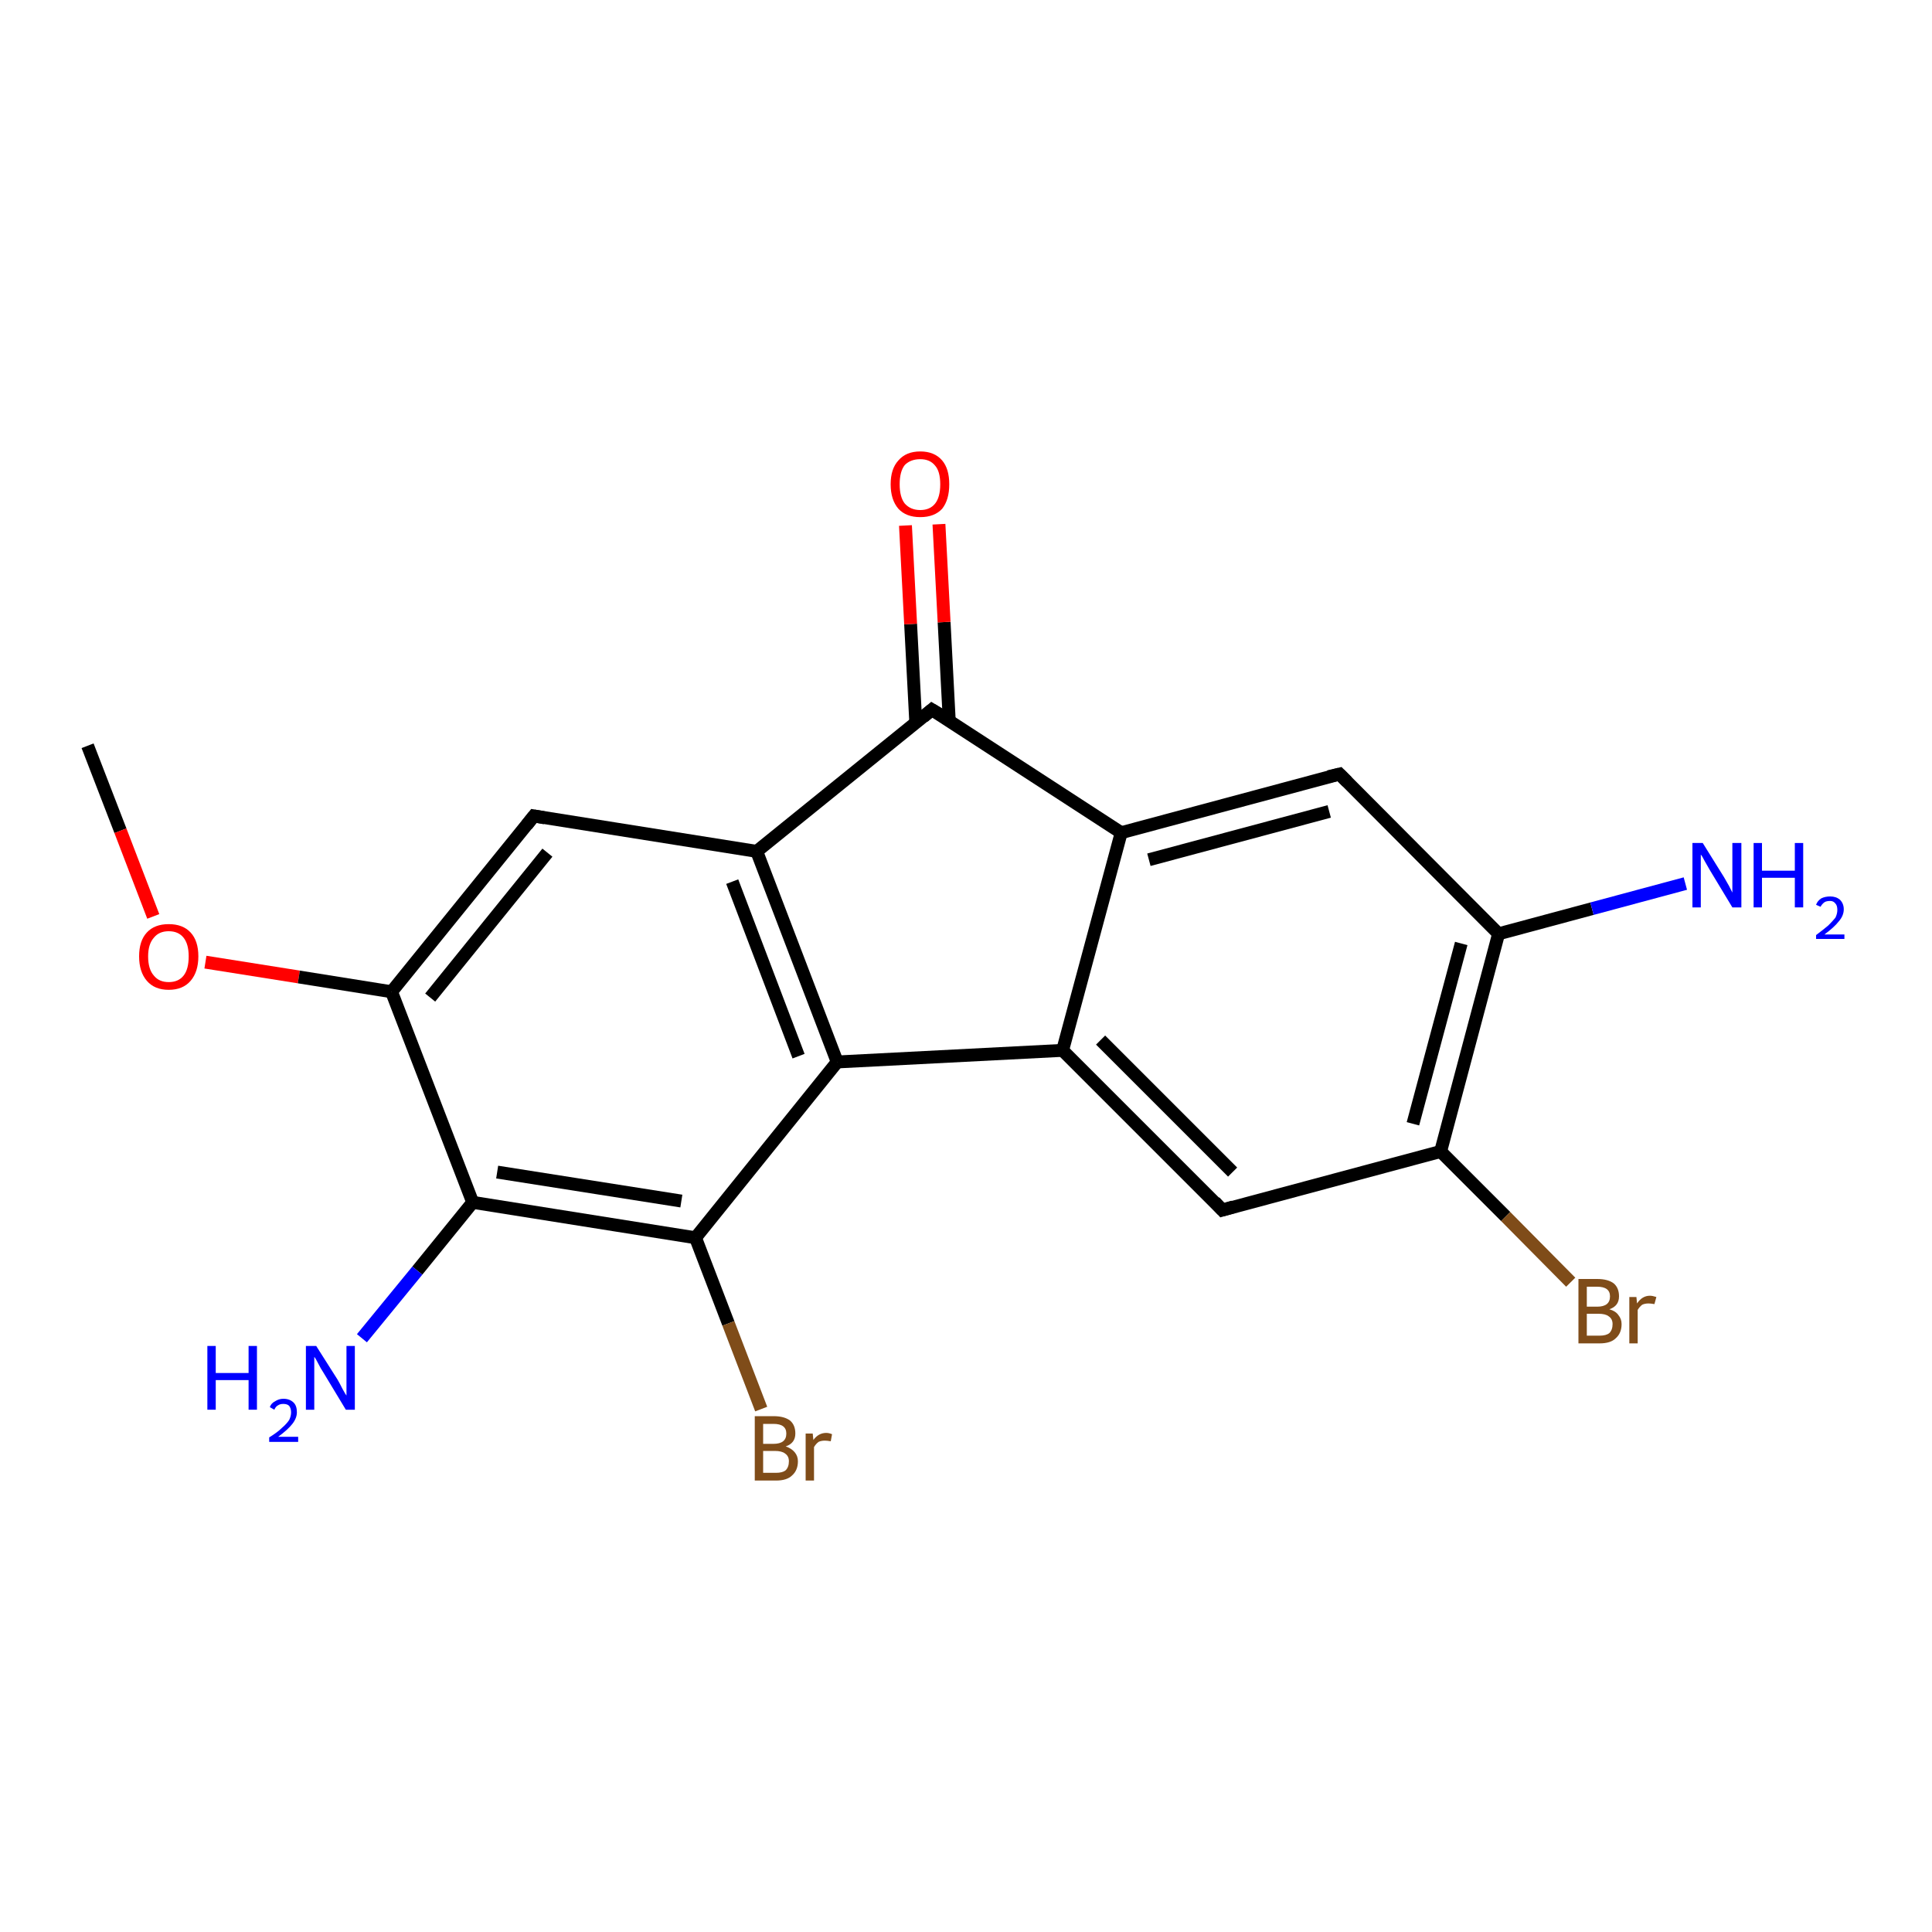 <?xml version='1.0' encoding='iso-8859-1'?>
<svg version='1.1' baseProfile='full'
              xmlns='http://www.w3.org/2000/svg'
                      xmlns:rdkit='http://www.rdkit.org/xml'
                      xmlns:xlink='http://www.w3.org/1999/xlink'
                  xml:space='preserve'
width='300px' height='300px' viewBox='0 0 300 300'>
<!-- END OF HEADER -->
<rect style='opacity:1.0;fill:#FFFFFF;stroke:none' width='300.0' height='300.0' x='0.0' y='0.0'> </rect>
<path class='bond-0 atom-0 atom-1' d='M 13.6,115.8 L 18.7,129.0' style='fill:none;fill-rule:evenodd;stroke:#000000;stroke-width:2.0px;stroke-linecap:butt;stroke-linejoin:miter;stroke-opacity:1' />
<path class='bond-0 atom-0 atom-1' d='M 18.7,129.0 L 23.8,142.3' style='fill:none;fill-rule:evenodd;stroke:#FF0000;stroke-width:2.0px;stroke-linecap:butt;stroke-linejoin:miter;stroke-opacity:1' />
<path class='bond-1 atom-1 atom-2' d='M 31.9,149.4 L 46.4,151.7' style='fill:none;fill-rule:evenodd;stroke:#FF0000;stroke-width:2.0px;stroke-linecap:butt;stroke-linejoin:miter;stroke-opacity:1' />
<path class='bond-1 atom-1 atom-2' d='M 46.4,151.7 L 60.8,154.0' style='fill:none;fill-rule:evenodd;stroke:#000000;stroke-width:2.0px;stroke-linecap:butt;stroke-linejoin:miter;stroke-opacity:1' />
<path class='bond-2 atom-2 atom-3' d='M 60.8,154.0 L 82.9,126.7' style='fill:none;fill-rule:evenodd;stroke:#000000;stroke-width:2.0px;stroke-linecap:butt;stroke-linejoin:miter;stroke-opacity:1' />
<path class='bond-2 atom-2 atom-3' d='M 66.8,154.9 L 85.0,132.4' style='fill:none;fill-rule:evenodd;stroke:#000000;stroke-width:2.0px;stroke-linecap:butt;stroke-linejoin:miter;stroke-opacity:1' />
<path class='bond-3 atom-3 atom-4' d='M 82.9,126.7 L 117.5,132.2' style='fill:none;fill-rule:evenodd;stroke:#000000;stroke-width:2.0px;stroke-linecap:butt;stroke-linejoin:miter;stroke-opacity:1' />
<path class='bond-4 atom-4 atom-5' d='M 117.5,132.2 L 130.0,164.9' style='fill:none;fill-rule:evenodd;stroke:#000000;stroke-width:2.0px;stroke-linecap:butt;stroke-linejoin:miter;stroke-opacity:1' />
<path class='bond-4 atom-4 atom-5' d='M 113.7,136.9 L 124.0,164.0' style='fill:none;fill-rule:evenodd;stroke:#000000;stroke-width:2.0px;stroke-linecap:butt;stroke-linejoin:miter;stroke-opacity:1' />
<path class='bond-5 atom-5 atom-6' d='M 130.0,164.9 L 108.0,192.2' style='fill:none;fill-rule:evenodd;stroke:#000000;stroke-width:2.0px;stroke-linecap:butt;stroke-linejoin:miter;stroke-opacity:1' />
<path class='bond-6 atom-6 atom-7' d='M 108.0,192.2 L 113.1,205.5' style='fill:none;fill-rule:evenodd;stroke:#000000;stroke-width:2.0px;stroke-linecap:butt;stroke-linejoin:miter;stroke-opacity:1' />
<path class='bond-6 atom-6 atom-7' d='M 113.1,205.5 L 118.2,218.8' style='fill:none;fill-rule:evenodd;stroke:#7F4C19;stroke-width:2.0px;stroke-linecap:butt;stroke-linejoin:miter;stroke-opacity:1' />
<path class='bond-7 atom-6 atom-8' d='M 108.0,192.2 L 73.4,186.7' style='fill:none;fill-rule:evenodd;stroke:#000000;stroke-width:2.0px;stroke-linecap:butt;stroke-linejoin:miter;stroke-opacity:1' />
<path class='bond-7 atom-6 atom-8' d='M 105.8,186.5 L 77.2,182.0' style='fill:none;fill-rule:evenodd;stroke:#000000;stroke-width:2.0px;stroke-linecap:butt;stroke-linejoin:miter;stroke-opacity:1' />
<path class='bond-8 atom-8 atom-9' d='M 73.4,186.7 L 64.8,197.3' style='fill:none;fill-rule:evenodd;stroke:#000000;stroke-width:2.0px;stroke-linecap:butt;stroke-linejoin:miter;stroke-opacity:1' />
<path class='bond-8 atom-8 atom-9' d='M 64.8,197.3 L 56.2,207.8' style='fill:none;fill-rule:evenodd;stroke:#0000FF;stroke-width:2.0px;stroke-linecap:butt;stroke-linejoin:miter;stroke-opacity:1' />
<path class='bond-9 atom-5 atom-10' d='M 130.0,164.9 L 165.0,163.1' style='fill:none;fill-rule:evenodd;stroke:#000000;stroke-width:2.0px;stroke-linecap:butt;stroke-linejoin:miter;stroke-opacity:1' />
<path class='bond-10 atom-10 atom-11' d='M 165.0,163.1 L 189.8,187.9' style='fill:none;fill-rule:evenodd;stroke:#000000;stroke-width:2.0px;stroke-linecap:butt;stroke-linejoin:miter;stroke-opacity:1' />
<path class='bond-10 atom-10 atom-11' d='M 170.9,161.5 L 191.4,182.0' style='fill:none;fill-rule:evenodd;stroke:#000000;stroke-width:2.0px;stroke-linecap:butt;stroke-linejoin:miter;stroke-opacity:1' />
<path class='bond-11 atom-11 atom-12' d='M 189.8,187.9 L 223.7,178.8' style='fill:none;fill-rule:evenodd;stroke:#000000;stroke-width:2.0px;stroke-linecap:butt;stroke-linejoin:miter;stroke-opacity:1' />
<path class='bond-12 atom-12 atom-13' d='M 223.7,178.8 L 233.8,188.9' style='fill:none;fill-rule:evenodd;stroke:#000000;stroke-width:2.0px;stroke-linecap:butt;stroke-linejoin:miter;stroke-opacity:1' />
<path class='bond-12 atom-12 atom-13' d='M 233.8,188.9 L 243.9,199.1' style='fill:none;fill-rule:evenodd;stroke:#7F4C19;stroke-width:2.0px;stroke-linecap:butt;stroke-linejoin:miter;stroke-opacity:1' />
<path class='bond-13 atom-12 atom-14' d='M 223.7,178.8 L 232.7,145.0' style='fill:none;fill-rule:evenodd;stroke:#000000;stroke-width:2.0px;stroke-linecap:butt;stroke-linejoin:miter;stroke-opacity:1' />
<path class='bond-13 atom-12 atom-14' d='M 219.4,174.5 L 226.9,146.5' style='fill:none;fill-rule:evenodd;stroke:#000000;stroke-width:2.0px;stroke-linecap:butt;stroke-linejoin:miter;stroke-opacity:1' />
<path class='bond-14 atom-14 atom-15' d='M 232.7,145.0 L 247.2,141.1' style='fill:none;fill-rule:evenodd;stroke:#000000;stroke-width:2.0px;stroke-linecap:butt;stroke-linejoin:miter;stroke-opacity:1' />
<path class='bond-14 atom-14 atom-15' d='M 247.2,141.1 L 261.7,137.2' style='fill:none;fill-rule:evenodd;stroke:#0000FF;stroke-width:2.0px;stroke-linecap:butt;stroke-linejoin:miter;stroke-opacity:1' />
<path class='bond-15 atom-14 atom-16' d='M 232.7,145.0 L 208.0,120.2' style='fill:none;fill-rule:evenodd;stroke:#000000;stroke-width:2.0px;stroke-linecap:butt;stroke-linejoin:miter;stroke-opacity:1' />
<path class='bond-16 atom-16 atom-17' d='M 208.0,120.2 L 174.1,129.3' style='fill:none;fill-rule:evenodd;stroke:#000000;stroke-width:2.0px;stroke-linecap:butt;stroke-linejoin:miter;stroke-opacity:1' />
<path class='bond-16 atom-16 atom-17' d='M 206.4,126.0 L 178.4,133.5' style='fill:none;fill-rule:evenodd;stroke:#000000;stroke-width:2.0px;stroke-linecap:butt;stroke-linejoin:miter;stroke-opacity:1' />
<path class='bond-17 atom-17 atom-18' d='M 174.1,129.3 L 144.7,110.2' style='fill:none;fill-rule:evenodd;stroke:#000000;stroke-width:2.0px;stroke-linecap:butt;stroke-linejoin:miter;stroke-opacity:1' />
<path class='bond-18 atom-18 atom-19' d='M 147.4,111.9 L 146.6,96.6' style='fill:none;fill-rule:evenodd;stroke:#000000;stroke-width:2.0px;stroke-linecap:butt;stroke-linejoin:miter;stroke-opacity:1' />
<path class='bond-18 atom-18 atom-19' d='M 146.6,96.6 L 145.8,81.4' style='fill:none;fill-rule:evenodd;stroke:#FF0000;stroke-width:2.0px;stroke-linecap:butt;stroke-linejoin:miter;stroke-opacity:1' />
<path class='bond-18 atom-18 atom-19' d='M 142.2,112.2 L 141.4,96.9' style='fill:none;fill-rule:evenodd;stroke:#000000;stroke-width:2.0px;stroke-linecap:butt;stroke-linejoin:miter;stroke-opacity:1' />
<path class='bond-18 atom-18 atom-19' d='M 141.4,96.9 L 140.6,81.6' style='fill:none;fill-rule:evenodd;stroke:#FF0000;stroke-width:2.0px;stroke-linecap:butt;stroke-linejoin:miter;stroke-opacity:1' />
<path class='bond-19 atom-8 atom-2' d='M 73.4,186.7 L 60.8,154.0' style='fill:none;fill-rule:evenodd;stroke:#000000;stroke-width:2.0px;stroke-linecap:butt;stroke-linejoin:miter;stroke-opacity:1' />
<path class='bond-20 atom-17 atom-10' d='M 174.1,129.3 L 165.0,163.1' style='fill:none;fill-rule:evenodd;stroke:#000000;stroke-width:2.0px;stroke-linecap:butt;stroke-linejoin:miter;stroke-opacity:1' />
<path class='bond-21 atom-18 atom-4' d='M 144.7,110.2 L 117.5,132.2' style='fill:none;fill-rule:evenodd;stroke:#000000;stroke-width:2.0px;stroke-linecap:butt;stroke-linejoin:miter;stroke-opacity:1' />
<path d='M 81.8,128.1 L 82.9,126.7 L 84.6,127.0' style='fill:none;stroke:#000000;stroke-width:2.0px;stroke-linecap:butt;stroke-linejoin:miter;stroke-opacity:1;' />
<path d='M 188.6,186.6 L 189.8,187.9 L 191.5,187.4' style='fill:none;stroke:#000000;stroke-width:2.0px;stroke-linecap:butt;stroke-linejoin:miter;stroke-opacity:1;' />
<path d='M 209.2,121.4 L 208.0,120.2 L 206.3,120.6' style='fill:none;stroke:#000000;stroke-width:2.0px;stroke-linecap:butt;stroke-linejoin:miter;stroke-opacity:1;' />
<path d='M 146.2,111.1 L 144.7,110.2 L 143.4,111.3' style='fill:none;stroke:#000000;stroke-width:2.0px;stroke-linecap:butt;stroke-linejoin:miter;stroke-opacity:1;' />
<path class='atom-1' d='M 21.6 148.5
Q 21.6 146.1, 22.8 144.8
Q 24.0 143.5, 26.2 143.5
Q 28.4 143.5, 29.6 144.8
Q 30.8 146.1, 30.8 148.5
Q 30.8 150.9, 29.6 152.3
Q 28.4 153.7, 26.2 153.7
Q 24.0 153.7, 22.8 152.3
Q 21.6 150.9, 21.6 148.5
M 26.2 152.5
Q 27.7 152.5, 28.5 151.5
Q 29.3 150.5, 29.3 148.5
Q 29.3 146.6, 28.5 145.6
Q 27.7 144.6, 26.2 144.6
Q 24.7 144.6, 23.9 145.6
Q 23.0 146.6, 23.0 148.5
Q 23.0 150.5, 23.9 151.5
Q 24.7 152.5, 26.2 152.5
' fill='#FF0000'/>
<path class='atom-7' d='M 122.0 224.6
Q 122.9 224.9, 123.4 225.5
Q 123.9 226.1, 123.9 226.9
Q 123.9 228.3, 123.0 229.1
Q 122.2 229.9, 120.5 229.9
L 117.2 229.9
L 117.2 219.9
L 120.1 219.9
Q 121.8 219.9, 122.7 220.6
Q 123.5 221.3, 123.5 222.6
Q 123.5 224.1, 122.0 224.6
M 118.5 221.1
L 118.5 224.2
L 120.1 224.2
Q 121.1 224.2, 121.6 223.8
Q 122.1 223.4, 122.1 222.6
Q 122.1 221.1, 120.1 221.1
L 118.5 221.1
M 120.5 228.7
Q 121.5 228.7, 122.0 228.3
Q 122.5 227.8, 122.5 226.9
Q 122.5 226.1, 121.9 225.7
Q 121.4 225.3, 120.3 225.3
L 118.5 225.3
L 118.5 228.7
L 120.5 228.7
' fill='#7F4C19'/>
<path class='atom-7' d='M 126.2 222.6
L 126.3 223.6
Q 127.1 222.5, 128.3 222.5
Q 128.7 222.5, 129.2 222.7
L 129.0 223.8
Q 128.4 223.7, 128.1 223.7
Q 127.5 223.7, 127.1 223.9
Q 126.7 224.2, 126.4 224.7
L 126.4 229.9
L 125.1 229.9
L 125.1 222.6
L 126.2 222.6
' fill='#7F4C19'/>
<path class='atom-9' d='M 32.2 209.0
L 33.5 209.0
L 33.5 213.2
L 38.6 213.2
L 38.6 209.0
L 39.9 209.0
L 39.9 218.9
L 38.6 218.9
L 38.6 214.3
L 33.5 214.3
L 33.5 218.9
L 32.2 218.9
L 32.2 209.0
' fill='#0000FF'/>
<path class='atom-9' d='M 41.9 218.5
Q 42.1 217.9, 42.7 217.6
Q 43.3 217.2, 44.0 217.2
Q 45.0 217.2, 45.6 217.8
Q 46.1 218.3, 46.1 219.3
Q 46.1 220.2, 45.4 221.1
Q 44.7 222.0, 43.2 223.1
L 46.3 223.1
L 46.3 223.9
L 41.8 223.9
L 41.8 223.2
Q 43.1 222.4, 43.8 221.7
Q 44.5 221.1, 44.9 220.5
Q 45.2 219.9, 45.2 219.3
Q 45.2 218.7, 44.9 218.3
Q 44.6 218.0, 44.0 218.0
Q 43.5 218.0, 43.2 218.2
Q 42.8 218.4, 42.6 218.9
L 41.9 218.5
' fill='#0000FF'/>
<path class='atom-9' d='M 49.1 209.0
L 52.4 214.2
Q 52.7 214.7, 53.2 215.7
Q 53.7 216.6, 53.8 216.7
L 53.8 209.0
L 55.1 209.0
L 55.1 218.9
L 53.7 218.9
L 50.2 213.1
Q 49.8 212.5, 49.4 211.7
Q 49.0 210.9, 48.8 210.7
L 48.8 218.9
L 47.5 218.9
L 47.5 209.0
L 49.1 209.0
' fill='#0000FF'/>
<path class='atom-13' d='M 249.9 203.3
Q 250.9 203.6, 251.3 204.2
Q 251.8 204.8, 251.8 205.6
Q 251.8 207.0, 250.9 207.8
Q 250.1 208.6, 248.4 208.6
L 245.1 208.6
L 245.1 198.6
L 248.0 198.6
Q 249.7 198.6, 250.6 199.3
Q 251.4 200.0, 251.4 201.3
Q 251.4 202.8, 249.9 203.3
M 246.4 199.8
L 246.4 202.9
L 248.0 202.9
Q 249.0 202.9, 249.5 202.5
Q 250.0 202.1, 250.0 201.3
Q 250.0 199.8, 248.0 199.8
L 246.4 199.8
M 248.4 207.4
Q 249.4 207.4, 249.9 207.0
Q 250.4 206.5, 250.4 205.6
Q 250.4 204.8, 249.8 204.4
Q 249.3 204.0, 248.2 204.0
L 246.4 204.0
L 246.4 207.4
L 248.4 207.4
' fill='#7F4C19'/>
<path class='atom-13' d='M 254.1 201.4
L 254.2 202.4
Q 255.0 201.2, 256.2 201.2
Q 256.6 201.2, 257.2 201.4
L 256.9 202.5
Q 256.3 202.4, 256.0 202.4
Q 255.4 202.4, 255.0 202.6
Q 254.6 202.9, 254.3 203.4
L 254.3 208.6
L 253.0 208.6
L 253.0 201.4
L 254.1 201.4
' fill='#7F4C19'/>
<path class='atom-15' d='M 264.4 130.9
L 267.7 136.2
Q 268.0 136.7, 268.5 137.6
Q 269.0 138.6, 269.0 138.6
L 269.0 130.9
L 270.4 130.9
L 270.4 140.9
L 269.0 140.9
L 265.5 135.1
Q 265.1 134.4, 264.7 133.7
Q 264.3 132.9, 264.1 132.7
L 264.1 140.9
L 262.8 140.9
L 262.8 130.9
L 264.4 130.9
' fill='#0000FF'/>
<path class='atom-15' d='M 272.3 130.9
L 273.6 130.9
L 273.6 135.2
L 278.7 135.2
L 278.7 130.9
L 280.0 130.9
L 280.0 140.9
L 278.7 140.9
L 278.7 136.3
L 273.6 136.3
L 273.6 140.9
L 272.3 140.9
L 272.3 130.9
' fill='#0000FF'/>
<path class='atom-15' d='M 282.0 140.5
Q 282.2 139.9, 282.8 139.5
Q 283.4 139.2, 284.2 139.2
Q 285.1 139.2, 285.7 139.7
Q 286.3 140.3, 286.3 141.2
Q 286.3 142.2, 285.5 143.1
Q 284.8 144.0, 283.3 145.1
L 286.4 145.1
L 286.4 145.8
L 282.0 145.8
L 282.0 145.2
Q 283.2 144.3, 283.9 143.7
Q 284.6 143.0, 285.0 142.5
Q 285.3 141.9, 285.3 141.3
Q 285.3 140.6, 285.0 140.3
Q 284.7 139.9, 284.2 139.9
Q 283.6 139.9, 283.3 140.1
Q 282.9 140.4, 282.7 140.8
L 282.0 140.5
' fill='#0000FF'/>
<path class='atom-19' d='M 138.3 75.2
Q 138.3 72.8, 139.5 71.5
Q 140.7 70.1, 142.9 70.1
Q 145.1 70.1, 146.3 71.5
Q 147.4 72.8, 147.4 75.2
Q 147.4 77.6, 146.3 79.0
Q 145.1 80.3, 142.9 80.3
Q 140.7 80.3, 139.5 79.0
Q 138.3 77.6, 138.3 75.2
M 142.9 79.2
Q 144.4 79.2, 145.2 78.2
Q 146.0 77.2, 146.0 75.2
Q 146.0 73.2, 145.2 72.3
Q 144.4 71.3, 142.9 71.3
Q 141.4 71.3, 140.5 72.2
Q 139.7 73.2, 139.7 75.2
Q 139.7 77.2, 140.5 78.2
Q 141.4 79.2, 142.9 79.2
' fill='#FF0000'/>
</svg>
